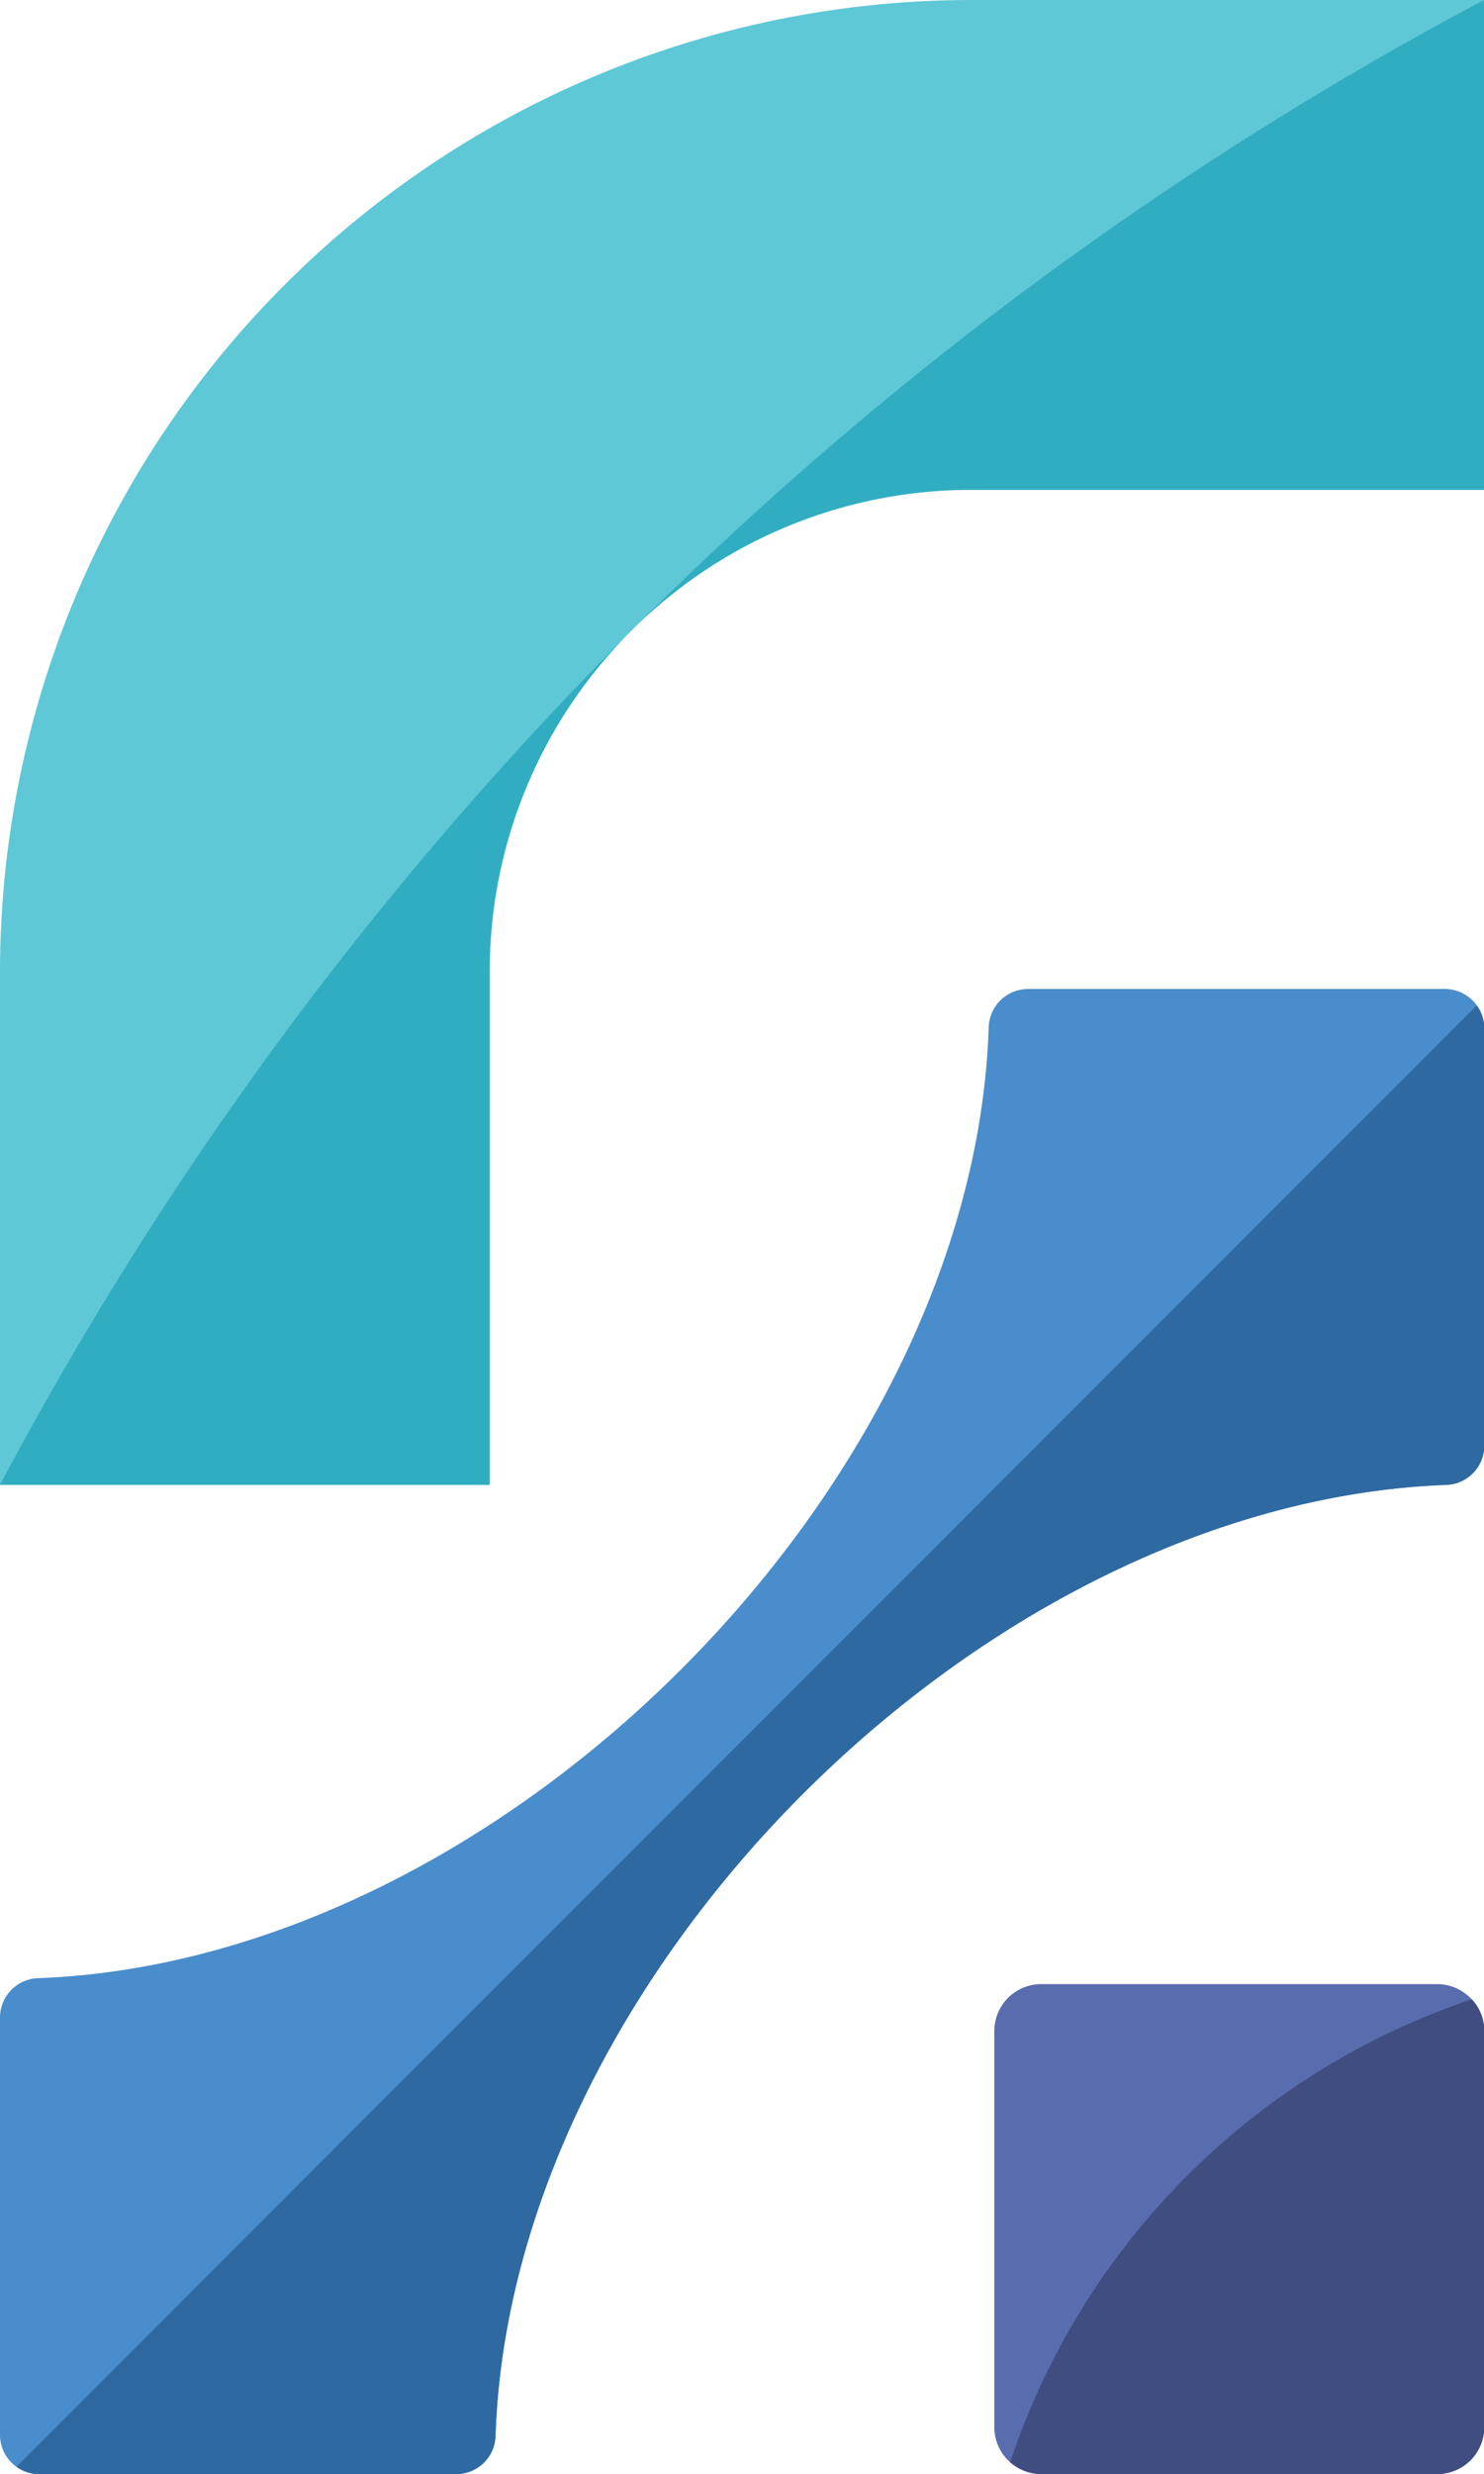 <svg xmlns="http://www.w3.org/2000/svg" viewBox="0 0 199.39 332.19"><defs><style>.cls-1{fill:#498dcc;}.cls-1,.cls-2,.cls-3,.cls-4,.cls-5,.cls-6{fill-rule:evenodd;}.cls-2{fill:#596cae;}.cls-3{fill:#5ec8d6;}.cls-4{fill:#31adc1;}.cls-5{fill:#2e69a2;}.cls-6{fill:#404d80;}</style></defs><g id="Слой_2" data-name="Слой 2"><g id="Layer_1" data-name="Layer 1"><path class="cls-1" d="M5.29,332.19h56a5.29,5.29,0,0,0,5.29-5.12c2-61.76,65.38-125.41,127.75-127.7a5.29,5.29,0,0,0,5.1-5.29v-56a5.31,5.31,0,0,0-5.3-5.29h-56a5.3,5.3,0,0,0-5.29,5.13c-2,61.74-65.38,125.4-127.74,127.69A5.29,5.29,0,0,0,0,270.93v56a5.3,5.3,0,0,0,5.29,5.29"/><path class="cls-2" d="M139.87,332.19h53.24a6.3,6.3,0,0,0,6.28-6.27V272.68a6.3,6.3,0,0,0-6.28-6.27H139.87a6.29,6.29,0,0,0-6.27,6.27v53.24a6.29,6.29,0,0,0,6.27,6.27"/><path class="cls-3" d="M65.79,130.27a64.77,64.77,0,0,1,64.49-64.49h69.11V0H130.28A130.58,130.58,0,0,0,0,130.27v69.1H65.79Z"/><path class="cls-4" d="M199.39,0A481.17,481.17,0,0,0,84.76,84.75a64.29,64.29,0,0,1,45.52-19h69.11Z"/><path class="cls-4" d="M65.79,199.37v-69.1a64.25,64.25,0,0,1,19-45.52A481.15,481.15,0,0,0,0,199.37Z"/><path class="cls-5" d="M198.4,135,2.22,331.2a5.28,5.28,0,0,0,3.07,1h56a5.29,5.29,0,0,0,5.29-5.12c2-61.75,65.38-125.41,127.75-127.7a5.29,5.29,0,0,0,5.1-5.29v-56a5.28,5.28,0,0,0-1-3.07"/><path class="cls-6" d="M197.73,268.45a98.39,98.39,0,0,0-62,62.14,6.28,6.28,0,0,0,4.18,1.6h53.24a6.3,6.3,0,0,0,6.28-6.27V272.68a6.24,6.24,0,0,0-1.66-4.23"/></g></g></svg>